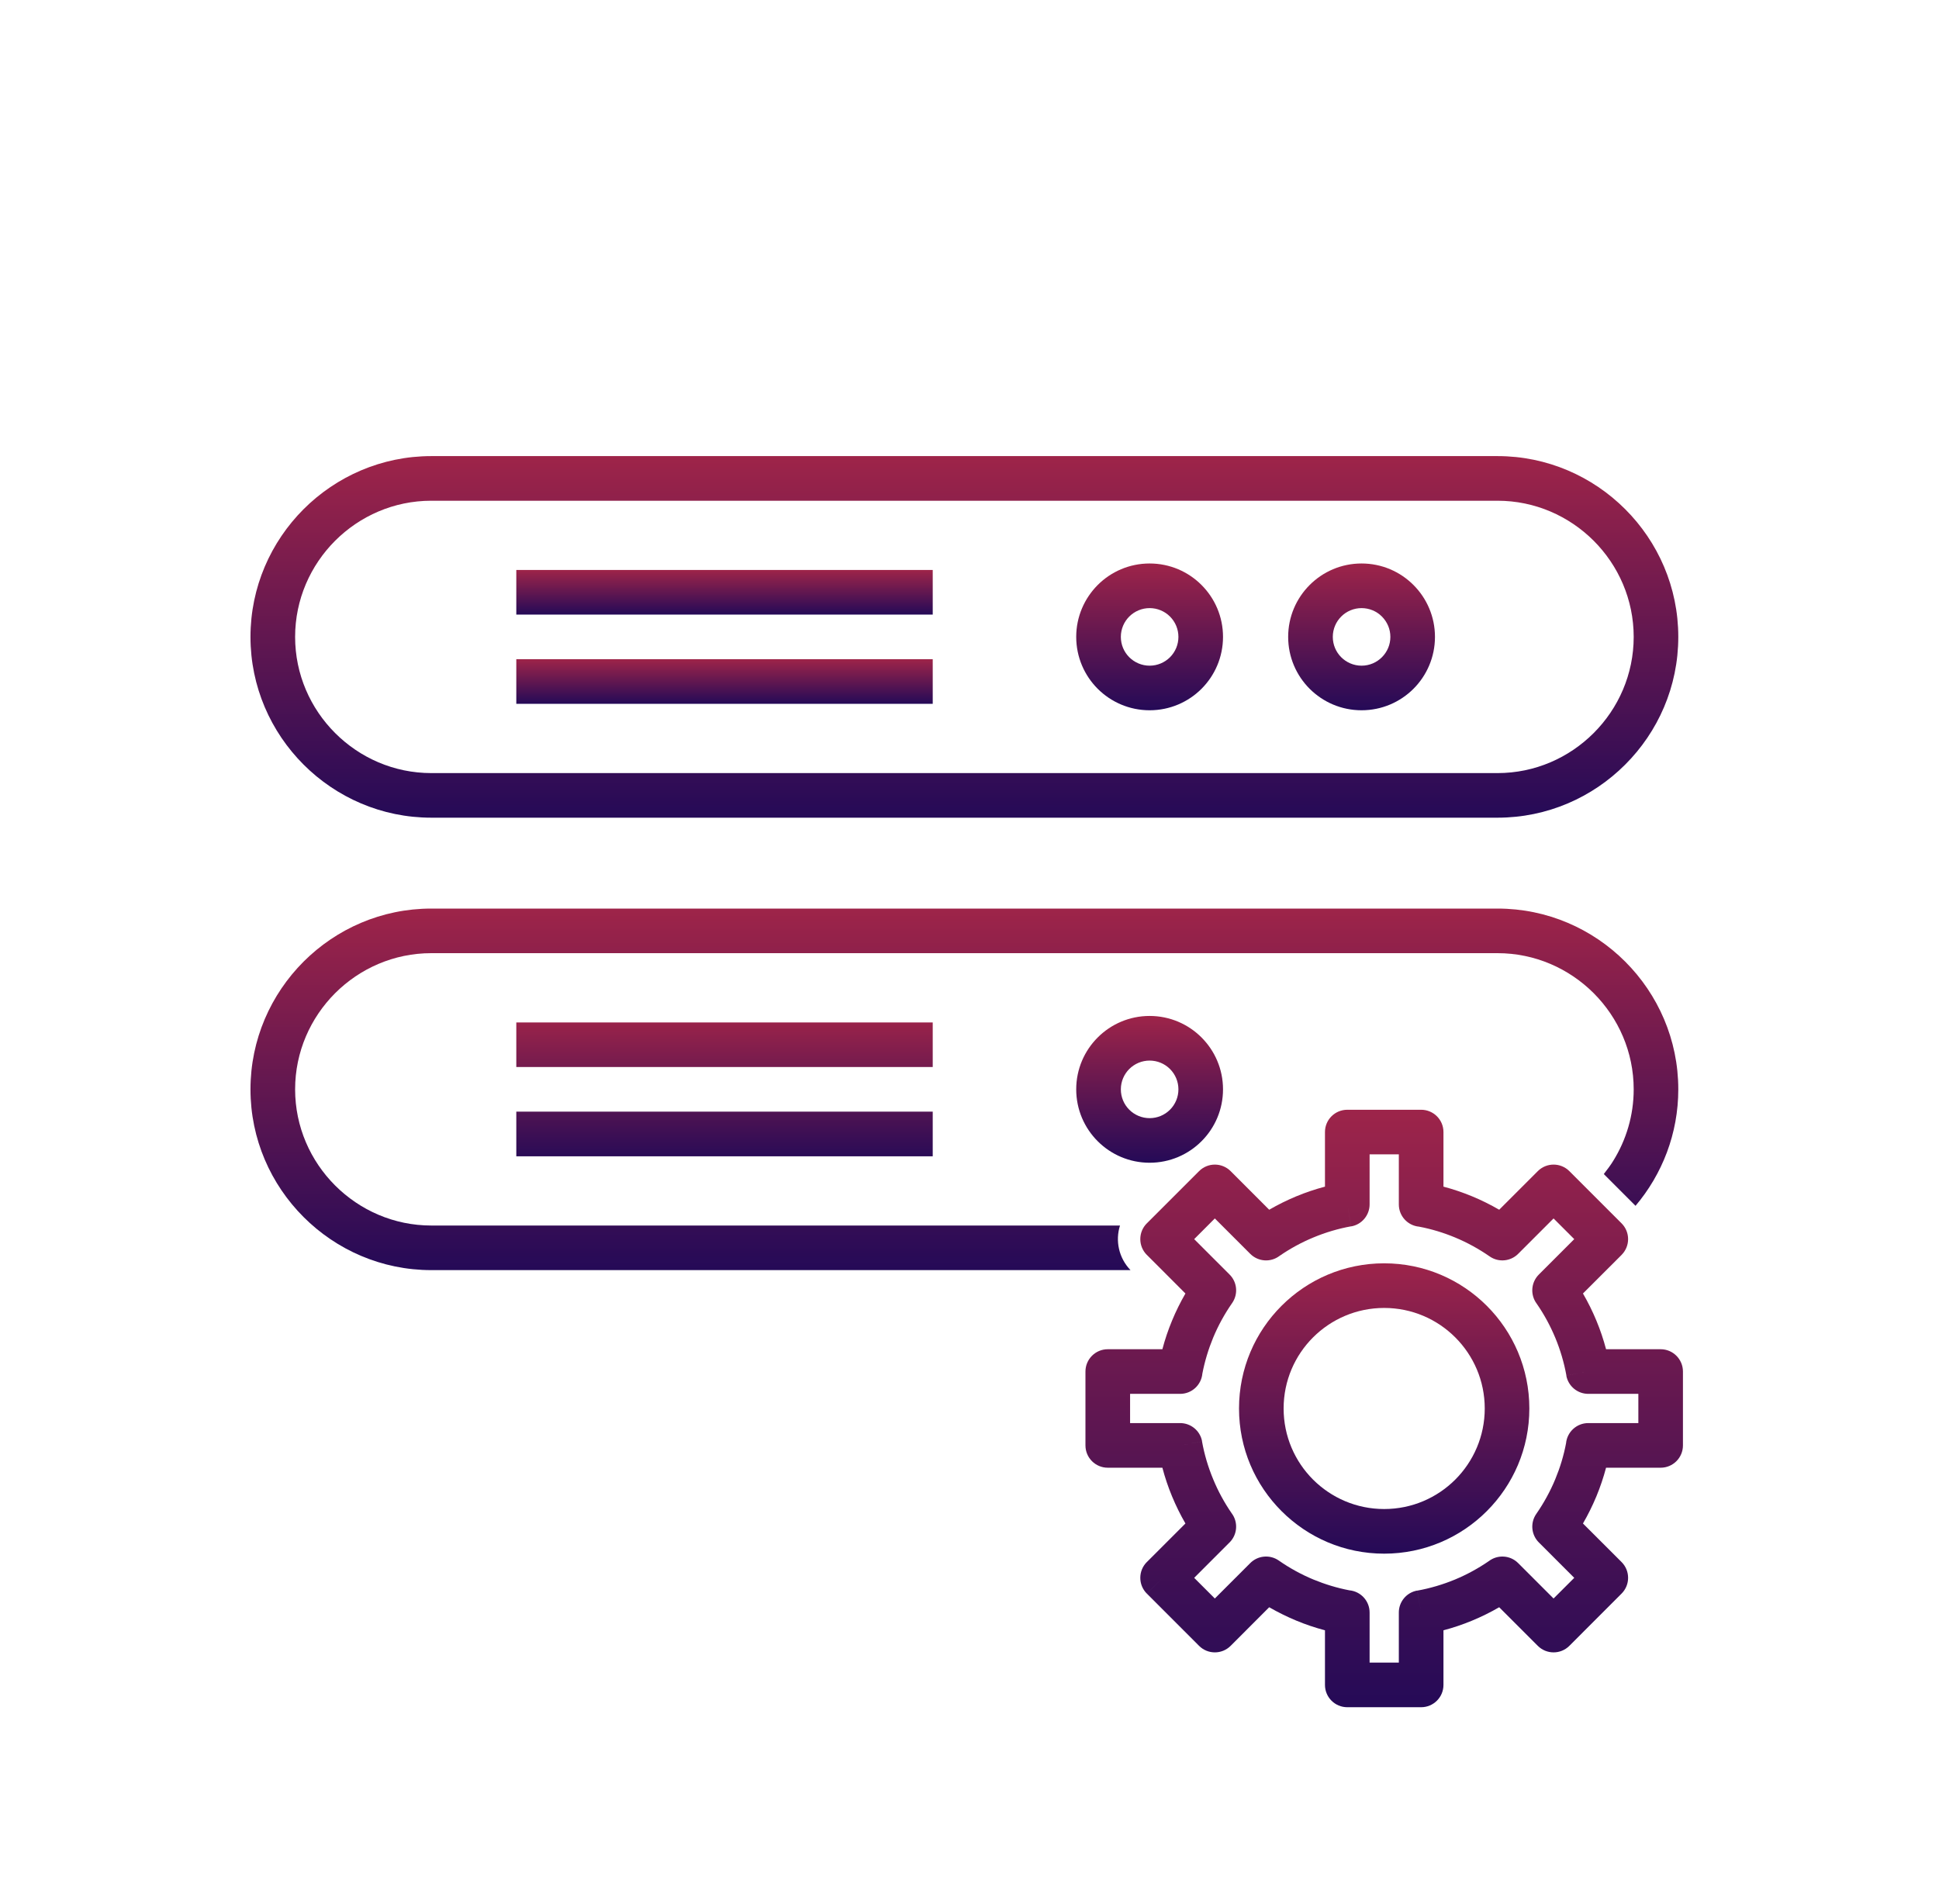 <svg width="55" height="54" viewBox="0 0 55 54" fill="none" xmlns="http://www.w3.org/2000/svg">
<g clip-path="url(#clip0_3007_268)" filter="url(#filter0_d_3007_268)">
<path d="M12.234 8.938H42.477C43.888 8.938 45.17 9.515 46.099 10.444C47.029 11.374 47.605 12.656 47.605 14.067V14.067C47.605 15.478 47.029 16.76 46.099 17.689C45.17 18.619 43.888 19.195 42.477 19.195H12.234C10.823 19.195 9.541 18.619 8.611 17.689C7.682 16.76 7.105 15.478 7.105 14.067V14.067C7.105 12.656 7.682 11.374 8.611 10.444C9.541 9.515 10.823 8.938 12.234 8.938ZM42.477 10.204H12.234C11.172 10.204 10.207 10.639 9.506 11.339C8.806 12.04 8.371 13.005 8.371 14.067V14.067C8.371 15.129 8.806 16.094 9.506 16.794C10.207 17.495 11.172 17.93 12.234 17.93H42.477C43.539 17.93 44.504 17.495 45.205 16.794C45.905 16.094 46.34 15.129 46.34 14.067V14.067C46.34 13.005 45.905 12.04 45.205 11.339C44.504 10.639 43.539 10.204 42.477 10.204Z" fill="url(#paint0_linear_3007_268)"/>
<path d="M14.645 12.168H26.457V13.434H14.645V12.168Z" fill="url(#paint1_linear_3007_268)"/>
<path d="M14.645 14.699H26.457V15.965H14.645V14.699Z" fill="url(#paint2_linear_3007_268)"/>
<path d="M32.609 11.984C33.184 11.984 33.705 12.217 34.081 12.594C34.458 12.971 34.691 13.492 34.691 14.066C34.691 14.641 34.458 15.162 34.081 15.539C33.705 15.915 33.184 16.148 32.609 16.148C32.035 16.148 31.514 15.915 31.137 15.539C30.76 15.162 30.527 14.641 30.527 14.066C30.527 13.492 30.761 12.971 31.137 12.594C31.514 12.217 32.035 11.984 32.609 11.984ZM33.187 13.489C33.111 13.413 33.021 13.353 32.922 13.312C32.823 13.271 32.717 13.25 32.609 13.25C32.502 13.25 32.396 13.271 32.297 13.312C32.198 13.353 32.108 13.413 32.032 13.489C31.884 13.637 31.793 13.841 31.793 14.066C31.793 14.292 31.884 14.496 32.032 14.644C32.18 14.791 32.384 14.883 32.609 14.883C32.835 14.883 33.039 14.791 33.187 14.644C33.263 14.568 33.323 14.478 33.364 14.379C33.405 14.28 33.426 14.174 33.426 14.066C33.426 13.959 33.405 13.853 33.364 13.754C33.323 13.655 33.263 13.565 33.187 13.489Z" fill="url(#paint3_linear_3007_268)"/>
<path d="M38.621 11.984C39.196 11.984 39.717 12.217 40.093 12.594C40.47 12.971 40.703 13.492 40.703 14.066C40.703 14.641 40.47 15.162 40.093 15.539C39.717 15.915 39.196 16.148 38.621 16.148C38.046 16.148 37.526 15.915 37.149 15.539C36.772 15.162 36.539 14.641 36.539 14.066C36.539 13.492 36.772 12.971 37.149 12.594C37.526 12.217 38.046 11.984 38.621 11.984ZM39.198 13.489C39.123 13.413 39.033 13.353 38.934 13.312C38.834 13.271 38.728 13.25 38.621 13.25C38.514 13.25 38.408 13.271 38.309 13.312C38.209 13.353 38.12 13.413 38.044 13.489C37.896 13.637 37.805 13.841 37.805 14.066C37.805 14.292 37.896 14.496 38.044 14.644C38.191 14.791 38.396 14.883 38.621 14.883C38.847 14.883 39.051 14.791 39.198 14.644C39.274 14.568 39.334 14.478 39.376 14.379C39.417 14.28 39.438 14.174 39.438 14.066C39.438 13.959 39.417 13.853 39.376 13.754C39.334 13.655 39.274 13.565 39.198 13.489Z" fill="url(#paint4_linear_3007_268)"/>
<path d="M12.234 21.773H42.477C43.888 21.773 45.17 22.349 46.099 23.278C47.029 24.208 47.605 25.49 47.605 26.901V26.901C47.605 28.157 47.148 29.311 46.392 30.205L45.492 29.304C45.588 29.18 45.693 29.041 45.76 28.929C46.127 28.338 46.34 27.643 46.34 26.901V26.901C46.34 25.839 45.905 24.874 45.205 24.173C44.504 23.473 43.539 23.038 42.477 23.038H12.234C11.172 23.038 10.207 23.473 9.506 24.173C8.806 24.874 8.371 25.839 8.371 26.901V26.901C8.371 27.962 8.806 28.928 9.506 29.628C10.207 30.329 11.172 30.764 12.234 30.764H31.769C31.632 31.194 31.733 31.684 32.067 32.029H12.234C10.823 32.029 9.541 31.453 8.611 30.523C7.682 29.594 7.105 28.312 7.105 26.901V26.901C7.105 25.49 7.682 24.208 8.611 23.278C9.541 22.349 10.823 21.773 12.234 21.773L12.234 21.773Z" fill="url(#paint5_linear_3007_268)"/>
<path d="M14.645 25.003H26.457V26.268H14.645V25.003ZM14.645 27.534H26.457V28.8H14.645V27.534ZM32.609 24.819C33.184 24.819 33.705 25.052 34.081 25.429C34.458 25.806 34.691 26.326 34.691 26.901C34.691 27.476 34.458 27.997 34.081 28.373C33.705 28.75 33.184 28.983 32.609 28.983C32.035 28.983 31.514 28.75 31.137 28.373C30.76 27.997 30.527 27.476 30.527 26.901C30.527 26.326 30.76 25.806 31.137 25.429C31.514 25.052 32.035 24.819 32.609 24.819ZM33.187 26.324C33.111 26.248 33.021 26.188 32.922 26.147C32.823 26.106 32.717 26.085 32.609 26.085C32.502 26.085 32.396 26.106 32.297 26.147C32.198 26.188 32.108 26.248 32.032 26.324C31.884 26.472 31.793 26.676 31.793 26.901C31.793 27.127 31.884 27.331 32.032 27.479C32.108 27.555 32.198 27.615 32.297 27.656C32.396 27.697 32.502 27.718 32.609 27.718C32.717 27.718 32.823 27.697 32.922 27.656C33.021 27.615 33.111 27.555 33.187 27.479C33.263 27.403 33.323 27.313 33.364 27.214C33.405 27.115 33.426 27.009 33.426 26.901C33.426 26.794 33.405 26.688 33.364 26.589C33.323 26.49 33.263 26.4 33.187 26.324Z" fill="url(#paint6_linear_3007_268)"/>
<path d="M40.944 29.661C41.22 29.734 41.491 29.826 41.755 29.935C42.02 30.045 42.277 30.172 42.525 30.316L43.62 29.221L43.62 29.221C43.867 28.974 44.268 28.974 44.515 29.221L44.517 29.223L45.996 30.702L45.996 30.702C46.243 30.949 46.243 31.35 45.996 31.597L45.993 31.601L44.901 32.692C45.045 32.94 45.172 33.197 45.282 33.462C45.39 33.722 45.482 33.993 45.556 34.273H47.105C47.454 34.273 47.737 34.557 47.737 34.906V37.001C47.737 37.351 47.454 37.634 47.105 37.634H45.556C45.483 37.91 45.391 38.182 45.282 38.446C45.172 38.71 45.045 38.968 44.901 39.216L45.996 40.31L45.996 40.31C46.243 40.557 46.243 40.958 45.996 41.205L45.994 41.207L44.515 42.687L44.067 42.239L44.515 42.687C44.268 42.934 43.867 42.934 43.62 42.687L43.616 42.683L42.525 41.592C42.277 41.736 42.02 41.862 41.755 41.972C41.491 42.082 41.22 42.173 40.944 42.246V43.795C40.944 44.145 40.66 44.428 40.311 44.428H38.216C37.866 44.428 37.583 44.145 37.583 43.795V42.246C37.307 42.173 37.035 42.082 36.771 41.972C36.507 41.862 36.249 41.735 36.001 41.592L34.907 42.687H34.907C34.66 42.934 34.259 42.934 34.012 42.687L34.008 42.683L32.531 41.205L32.978 40.758L32.53 41.205C32.283 40.958 32.283 40.557 32.53 40.31L32.534 40.307L33.625 39.216C33.481 38.968 33.355 38.711 33.245 38.446C33.135 38.182 33.044 37.91 32.971 37.634H31.422C31.072 37.634 30.789 37.351 30.789 37.001V34.906C30.789 34.557 31.072 34.273 31.422 34.273H32.971C33.044 33.997 33.135 33.726 33.245 33.462C33.354 33.197 33.482 32.94 33.625 32.692L32.531 31.597L32.53 31.597C32.283 31.35 32.283 30.949 32.53 30.702L32.534 30.699L34.012 29.221C34.259 28.974 34.66 28.974 34.907 29.221L34.909 29.223L36.001 30.316C36.249 30.172 36.507 30.045 36.771 29.935C37.032 29.827 37.303 29.735 37.583 29.661V28.112C37.583 27.763 37.866 27.48 38.216 27.48H40.311C40.66 27.48 40.944 27.763 40.944 28.112V29.661ZM41.271 31.102C40.943 30.966 40.601 30.862 40.251 30.796C39.93 30.766 39.678 30.495 39.678 30.166V28.745H38.849V30.159C38.852 30.462 38.636 30.733 38.328 30.788L38.216 30.166L38.327 30.786C37.959 30.852 37.6 30.959 37.256 31.102C36.917 31.242 36.594 31.419 36.293 31.626C36.045 31.814 35.691 31.794 35.464 31.568L35.464 31.568L34.459 30.563L33.873 31.15L34.869 32.146C35.09 32.357 35.13 32.704 34.95 32.963L34.431 32.602L34.95 32.963C34.736 33.27 34.555 33.6 34.411 33.946C34.276 34.274 34.172 34.616 34.105 34.966C34.075 35.287 33.805 35.539 33.475 35.539H32.055V36.368H33.467C33.771 36.364 34.043 36.58 34.098 36.889L33.475 37.001L34.096 36.89C34.162 37.258 34.269 37.617 34.412 37.961C34.552 38.3 34.727 38.622 34.935 38.924C35.123 39.172 35.104 39.526 34.878 39.753V39.752L33.873 40.758L34.459 41.344L35.456 40.347C35.668 40.127 36.014 40.087 36.273 40.267L35.912 40.786L36.273 40.267C36.58 40.481 36.909 40.662 37.256 40.806C37.584 40.941 37.925 41.045 38.275 41.112C38.597 41.142 38.849 41.412 38.849 41.742V43.162H39.678V41.748C39.674 41.445 39.89 41.174 40.199 41.119L40.311 41.742L40.2 41.121C40.568 41.055 40.926 40.948 41.271 40.806C41.61 40.665 41.932 40.489 42.233 40.282C42.481 40.094 42.836 40.113 43.062 40.339H43.062L44.067 41.344L44.654 40.758L43.657 39.761C43.437 39.549 43.397 39.203 43.577 38.944L44.096 39.305L43.577 38.944C43.79 38.637 43.971 38.308 44.115 37.961C44.251 37.633 44.355 37.292 44.421 36.941C44.451 36.62 44.722 36.368 45.051 36.368H46.472V35.539H45.059C44.755 35.543 44.484 35.327 44.428 35.018L45.051 34.906L44.431 35.017C44.364 34.649 44.258 34.29 44.115 33.946C43.974 33.608 43.799 33.285 43.591 32.984C43.403 32.736 43.423 32.381 43.649 32.155L43.649 32.155L44.654 31.15L44.067 30.563L43.07 31.56C42.858 31.78 42.512 31.82 42.254 31.64L42.615 31.121L42.254 31.64C41.947 31.427 41.617 31.246 41.271 31.102Z" fill="url(#paint7_linear_3007_268)"/>
<path d="M39.262 31.836C40.399 31.836 41.429 32.297 42.174 33.042C42.919 33.787 43.38 34.817 43.38 35.954C43.38 37.091 42.919 38.12 42.174 38.865C41.429 39.611 40.399 40.072 39.262 40.072C38.125 40.072 37.096 39.611 36.351 38.865C35.605 38.12 35.145 37.091 35.145 35.954C35.145 34.817 35.605 33.787 36.351 33.042C37.096 32.297 38.125 31.836 39.262 31.836ZM41.279 33.937C40.763 33.421 40.05 33.102 39.262 33.102C38.475 33.102 37.762 33.421 37.245 33.937C36.729 34.453 36.41 35.166 36.41 35.954C36.41 36.742 36.729 37.455 37.245 37.971C37.762 38.487 38.475 38.806 39.262 38.806C40.05 38.806 40.763 38.487 41.279 37.971C41.795 37.455 42.115 36.741 42.115 35.954C42.115 35.166 41.795 34.453 41.279 33.937Z" fill="url(#paint8_linear_3007_268)"/>
</g>
<defs>
<filter id="filter0_d_3007_268" x="-3.578" y="0" width="62" height="62" filterUnits="userSpaceOnUse" color-interpolation-filters="sRGB">
<feFlood flood-opacity="0" result="BackgroundImageFix"/>
<feColorMatrix in="SourceAlpha" type="matrix" values="0 0 0 0 0 0 0 0 0 0 0 0 0 0 0 0 0 0 127 0" result="hardAlpha"/>
<feOffset dy="4"/>
<feGaussianBlur stdDeviation="2"/>
<feComposite in2="hardAlpha" operator="out"/>
<feColorMatrix type="matrix" values="0 0 0 0 0 0 0 0 0 0 0 0 0 0 0 0 0 0 0.25 0"/>
<feBlend mode="normal" in2="BackgroundImageFix" result="effect1_dropShadow_3007_268"/>
<feBlend mode="normal" in="SourceGraphic" in2="effect1_dropShadow_3007_268" result="shape"/>
</filter>
<linearGradient id="paint0_linear_3007_268" x1="27.355" y1="8.938" x2="27.355" y2="19.195" gradientUnits="userSpaceOnUse">
<stop stop-color="#9E2449"/>
<stop offset="1" stop-color="#250A57"/>
</linearGradient>
<linearGradient id="paint1_linear_3007_268" x1="20.551" y1="12.168" x2="20.551" y2="13.434" gradientUnits="userSpaceOnUse">
<stop stop-color="#9E2449"/>
<stop offset="1" stop-color="#250A57"/>
</linearGradient>
<linearGradient id="paint2_linear_3007_268" x1="20.551" y1="14.699" x2="20.551" y2="15.965" gradientUnits="userSpaceOnUse">
<stop stop-color="#9E2449"/>
<stop offset="1" stop-color="#250A57"/>
</linearGradient>
<linearGradient id="paint3_linear_3007_268" x1="32.609" y1="11.984" x2="32.609" y2="16.148" gradientUnits="userSpaceOnUse">
<stop stop-color="#9E2449"/>
<stop offset="1" stop-color="#250A57"/>
</linearGradient>
<linearGradient id="paint4_linear_3007_268" x1="38.621" y1="11.984" x2="38.621" y2="16.148" gradientUnits="userSpaceOnUse">
<stop stop-color="#9E2449"/>
<stop offset="1" stop-color="#250A57"/>
</linearGradient>
<linearGradient id="paint5_linear_3007_268" x1="27.355" y1="21.773" x2="27.355" y2="32.029" gradientUnits="userSpaceOnUse">
<stop stop-color="#9E2449"/>
<stop offset="1" stop-color="#250A57"/>
</linearGradient>
<linearGradient id="paint6_linear_3007_268" x1="24.668" y1="24.819" x2="24.668" y2="28.983" gradientUnits="userSpaceOnUse">
<stop stop-color="#9E2449"/>
<stop offset="1" stop-color="#250A57"/>
</linearGradient>
<linearGradient id="paint7_linear_3007_268" x1="39.263" y1="27.48" x2="39.263" y2="44.428" gradientUnits="userSpaceOnUse">
<stop stop-color="#9D244A"/>
<stop offset="1" stop-color="#250A57"/>
</linearGradient>
<linearGradient id="paint8_linear_3007_268" x1="39.262" y1="31.836" x2="39.262" y2="40.072" gradientUnits="userSpaceOnUse">
<stop stop-color="#9D244A"/>
<stop offset="1" stop-color="#250A57"/>
</linearGradient>
<clipPath id="clip0_3007_268">
<rect width="54" height="54" fill="white" transform="translate(0.422)"/>
</clipPath>
</defs>
</svg>
